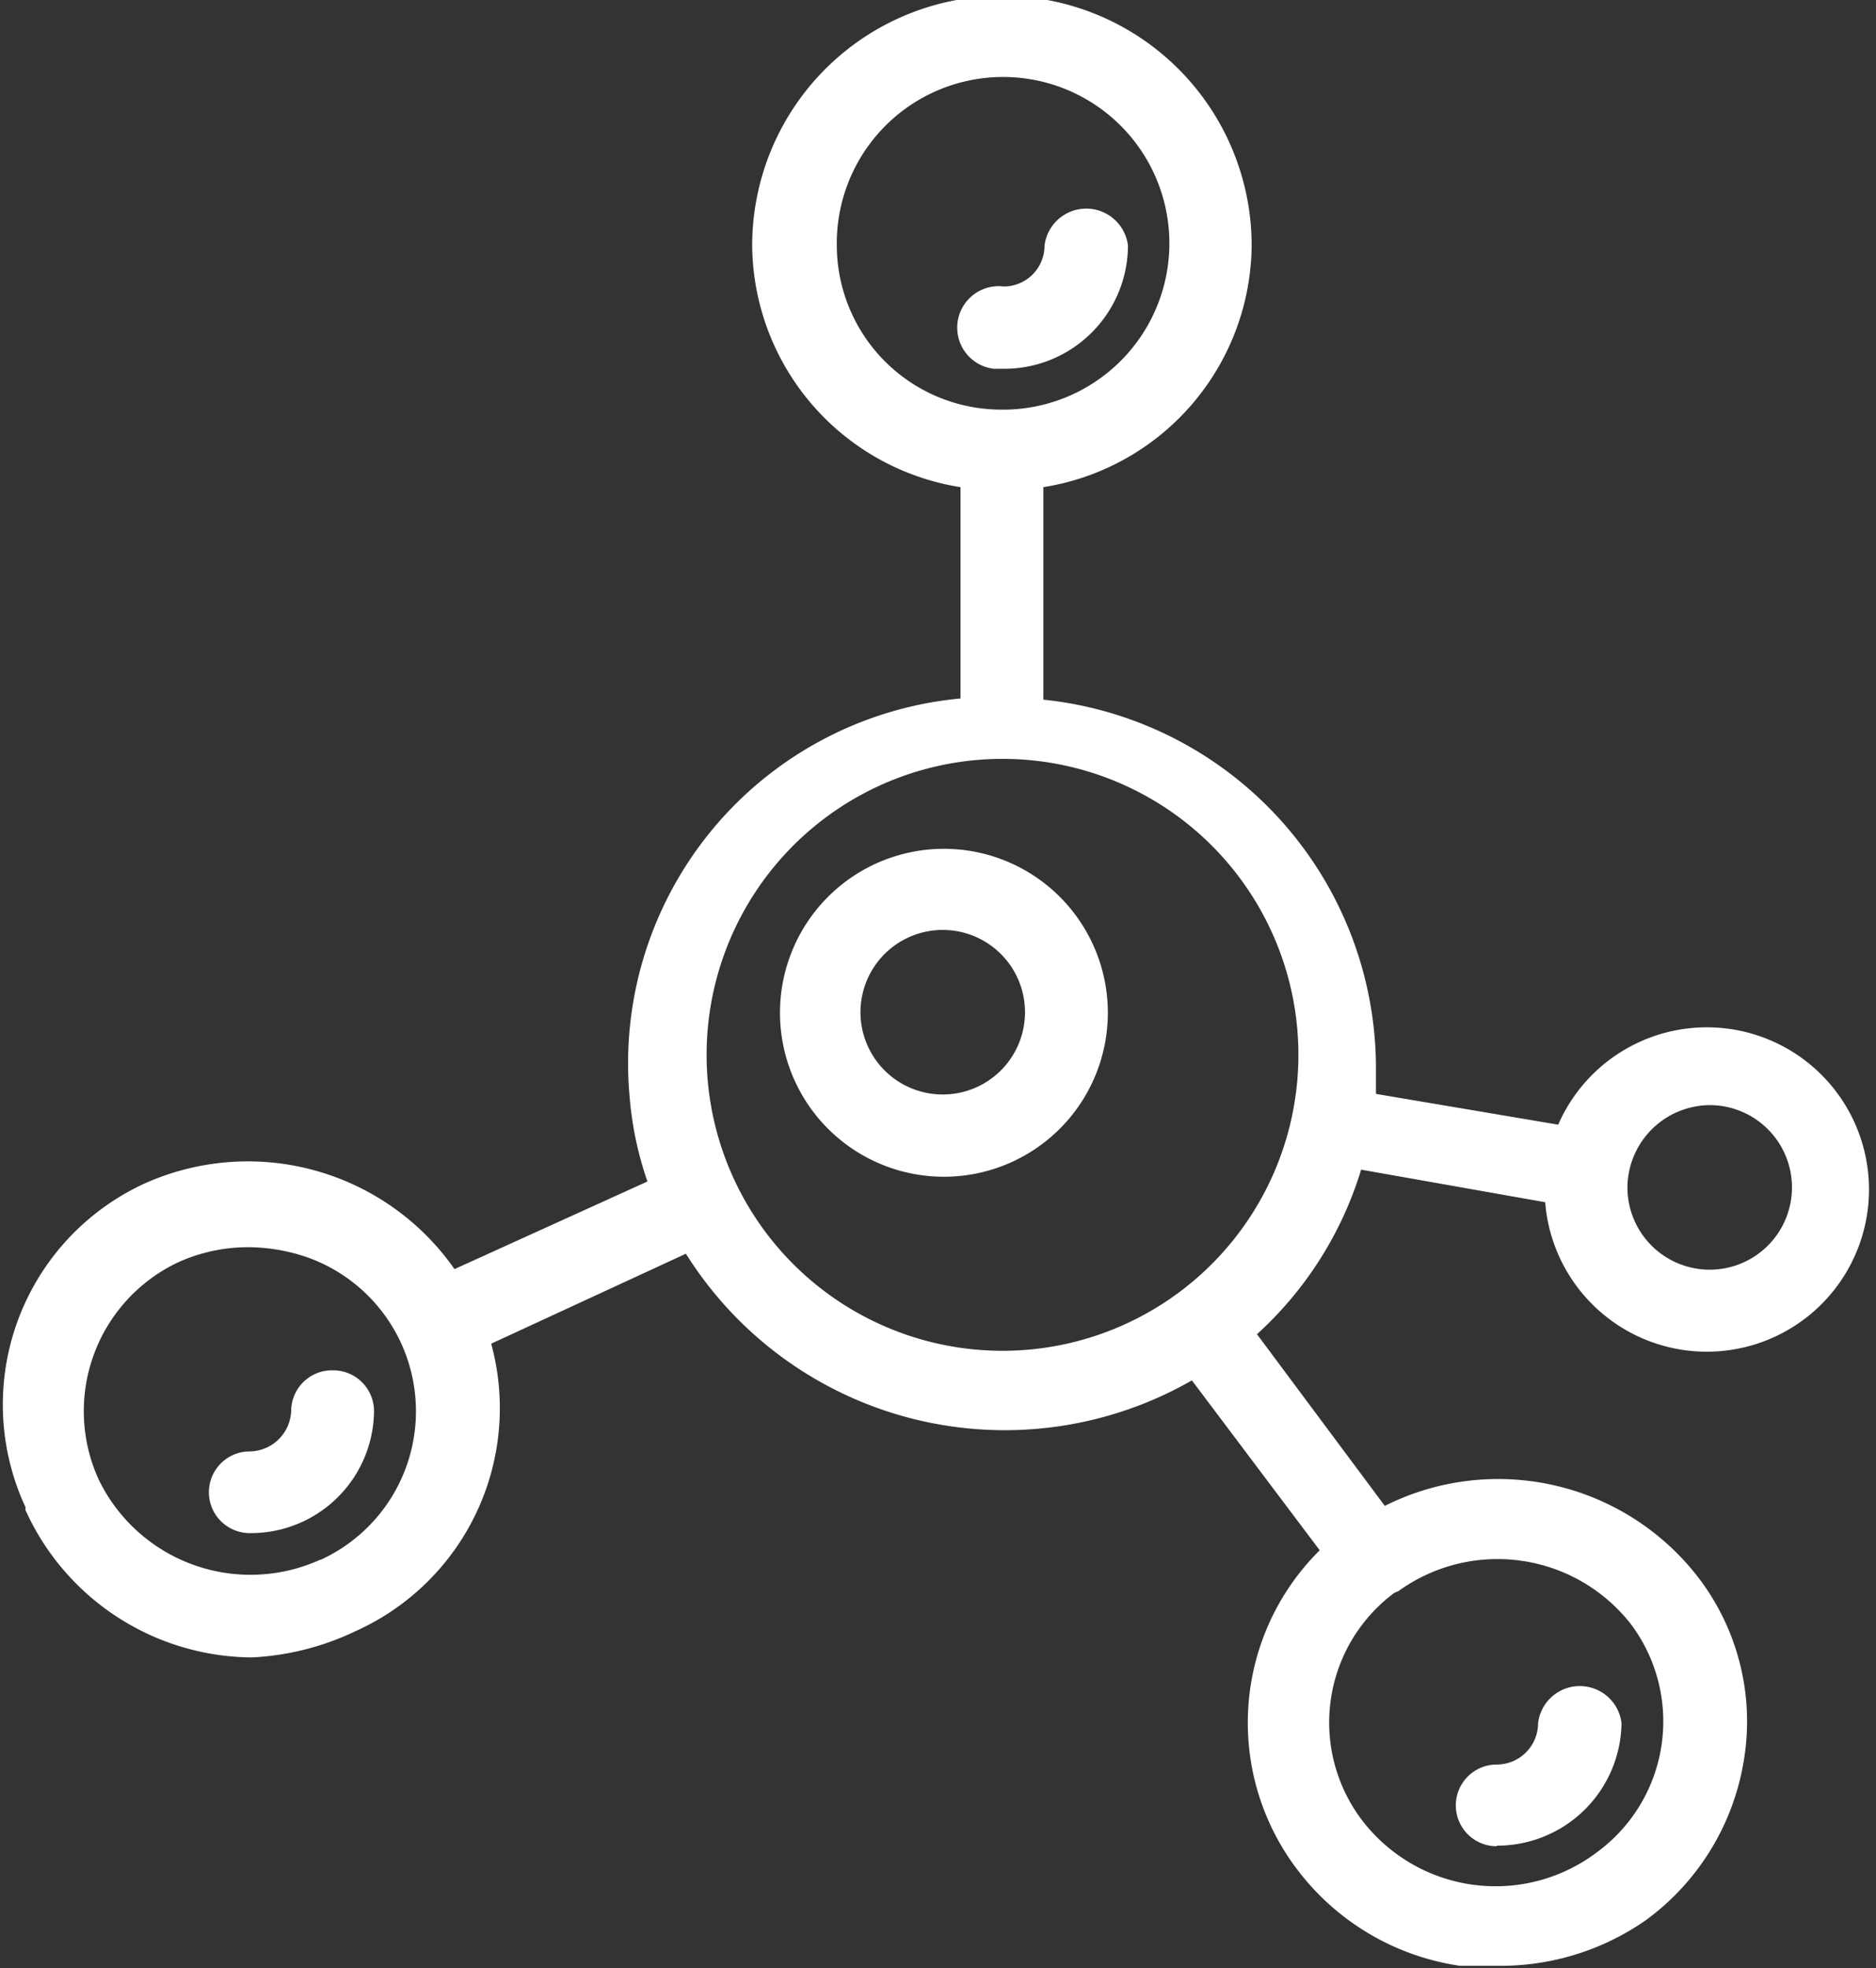 <svg id="图层_1" data-name="图层 1" xmlns="http://www.w3.org/2000/svg" viewBox="0 0 31.7 33.25"><rect x="0" y="0" width="31.7" height="33.25" fill="#333333" stroke="none"/><defs><style>.cls-1{fill:#fff;}</style></defs><path class="cls-1" d="M26.11,20.31A2.74,2.74,0,1,0,26.33,19l-3.08-.52V18a6.26,6.26,0,0,0-5.62-6.18V8.23a4.17,4.17,0,0,0,3.52-4.08,4.22,4.22,0,0,0-8.44,0,4.17,4.17,0,0,0,3.52,4.08V11.8a6.19,6.19,0,0,0-5.59,6.74h0a5.8,5.8,0,0,0,.3,1.42L7.68,21.44A4.26,4.26,0,0,0,2.43,20a4.11,4.11,0,0,0-2,5.46h0v.05A4.23,4.23,0,0,0,4.26,28,4.56,4.56,0,0,0,6,27.56,4.13,4.13,0,0,0,8.3,22.7l3.29-1.52a6.36,6.36,0,0,0,8.55,2.14l2.16,2.87a4.1,4.1,0,0,0-.39,5.38,4.21,4.21,0,0,0,2.76,1.64h.64a4.29,4.29,0,0,0,2.5-.77,4.17,4.17,0,0,0,1.66-2.72,4,4,0,0,0-.78-3.08,4.27,4.27,0,0,0-5.29-1.2l-2.16-2.9A6.19,6.19,0,0,0,23,19.76Zm2.8-1.64a1.39,1.39,0,1,1-1.41,1.39,1.4,1.4,0,0,1,1.41-1.39ZM5.41,26.35A2.85,2.85,0,0,1,1.67,25,2.78,2.78,0,0,1,3,21.33H3a2.86,2.86,0,0,1,1.19-.26,3.09,3.09,0,0,1,1,.17,2.76,2.76,0,0,1,.23,5.11Zm18.22.53a2.86,2.86,0,0,1,3.93.56A2.74,2.74,0,0,1,27,31.28l0,0a2.84,2.84,0,0,1-4-.55l0,0a2.73,2.73,0,0,1,.56-3.82h0ZM14.14,4.15A2.81,2.81,0,1,1,17,6.92h-.08A2.78,2.78,0,0,1,14.14,4.15Zm2.77,18.67a5,5,0,1,1,.06,0ZM19.06,4.15a.71.71,0,0,0-1.41,0,.69.69,0,0,1-.69.69h0a.7.7,0,1,0-.17,1.39H17A2.09,2.09,0,0,0,19.06,4.15Zm-13.44,19a.69.69,0,0,0-.7.68h0a.71.71,0,0,1-.7.69.69.69,0,0,0,0,1.38h0a2.08,2.08,0,0,0,2.1-2.06h0a.69.69,0,0,0-.69-.69h0Zm10.29-8.81a2.77,2.77,0,1,0,2.81,2.77,2.77,2.77,0,0,0-2.81-2.77Zm0,4.15a1.39,1.39,0,1,1,1.41-1.38,1.39,1.39,0,0,1-1.41,1.38Zm9.38,12.69a2.1,2.1,0,0,0,2.11-2.07h0a.71.71,0,0,0-1.41,0,.7.7,0,0,1-.7.7h0a.69.69,0,0,0,0,1.38Z"/></svg>